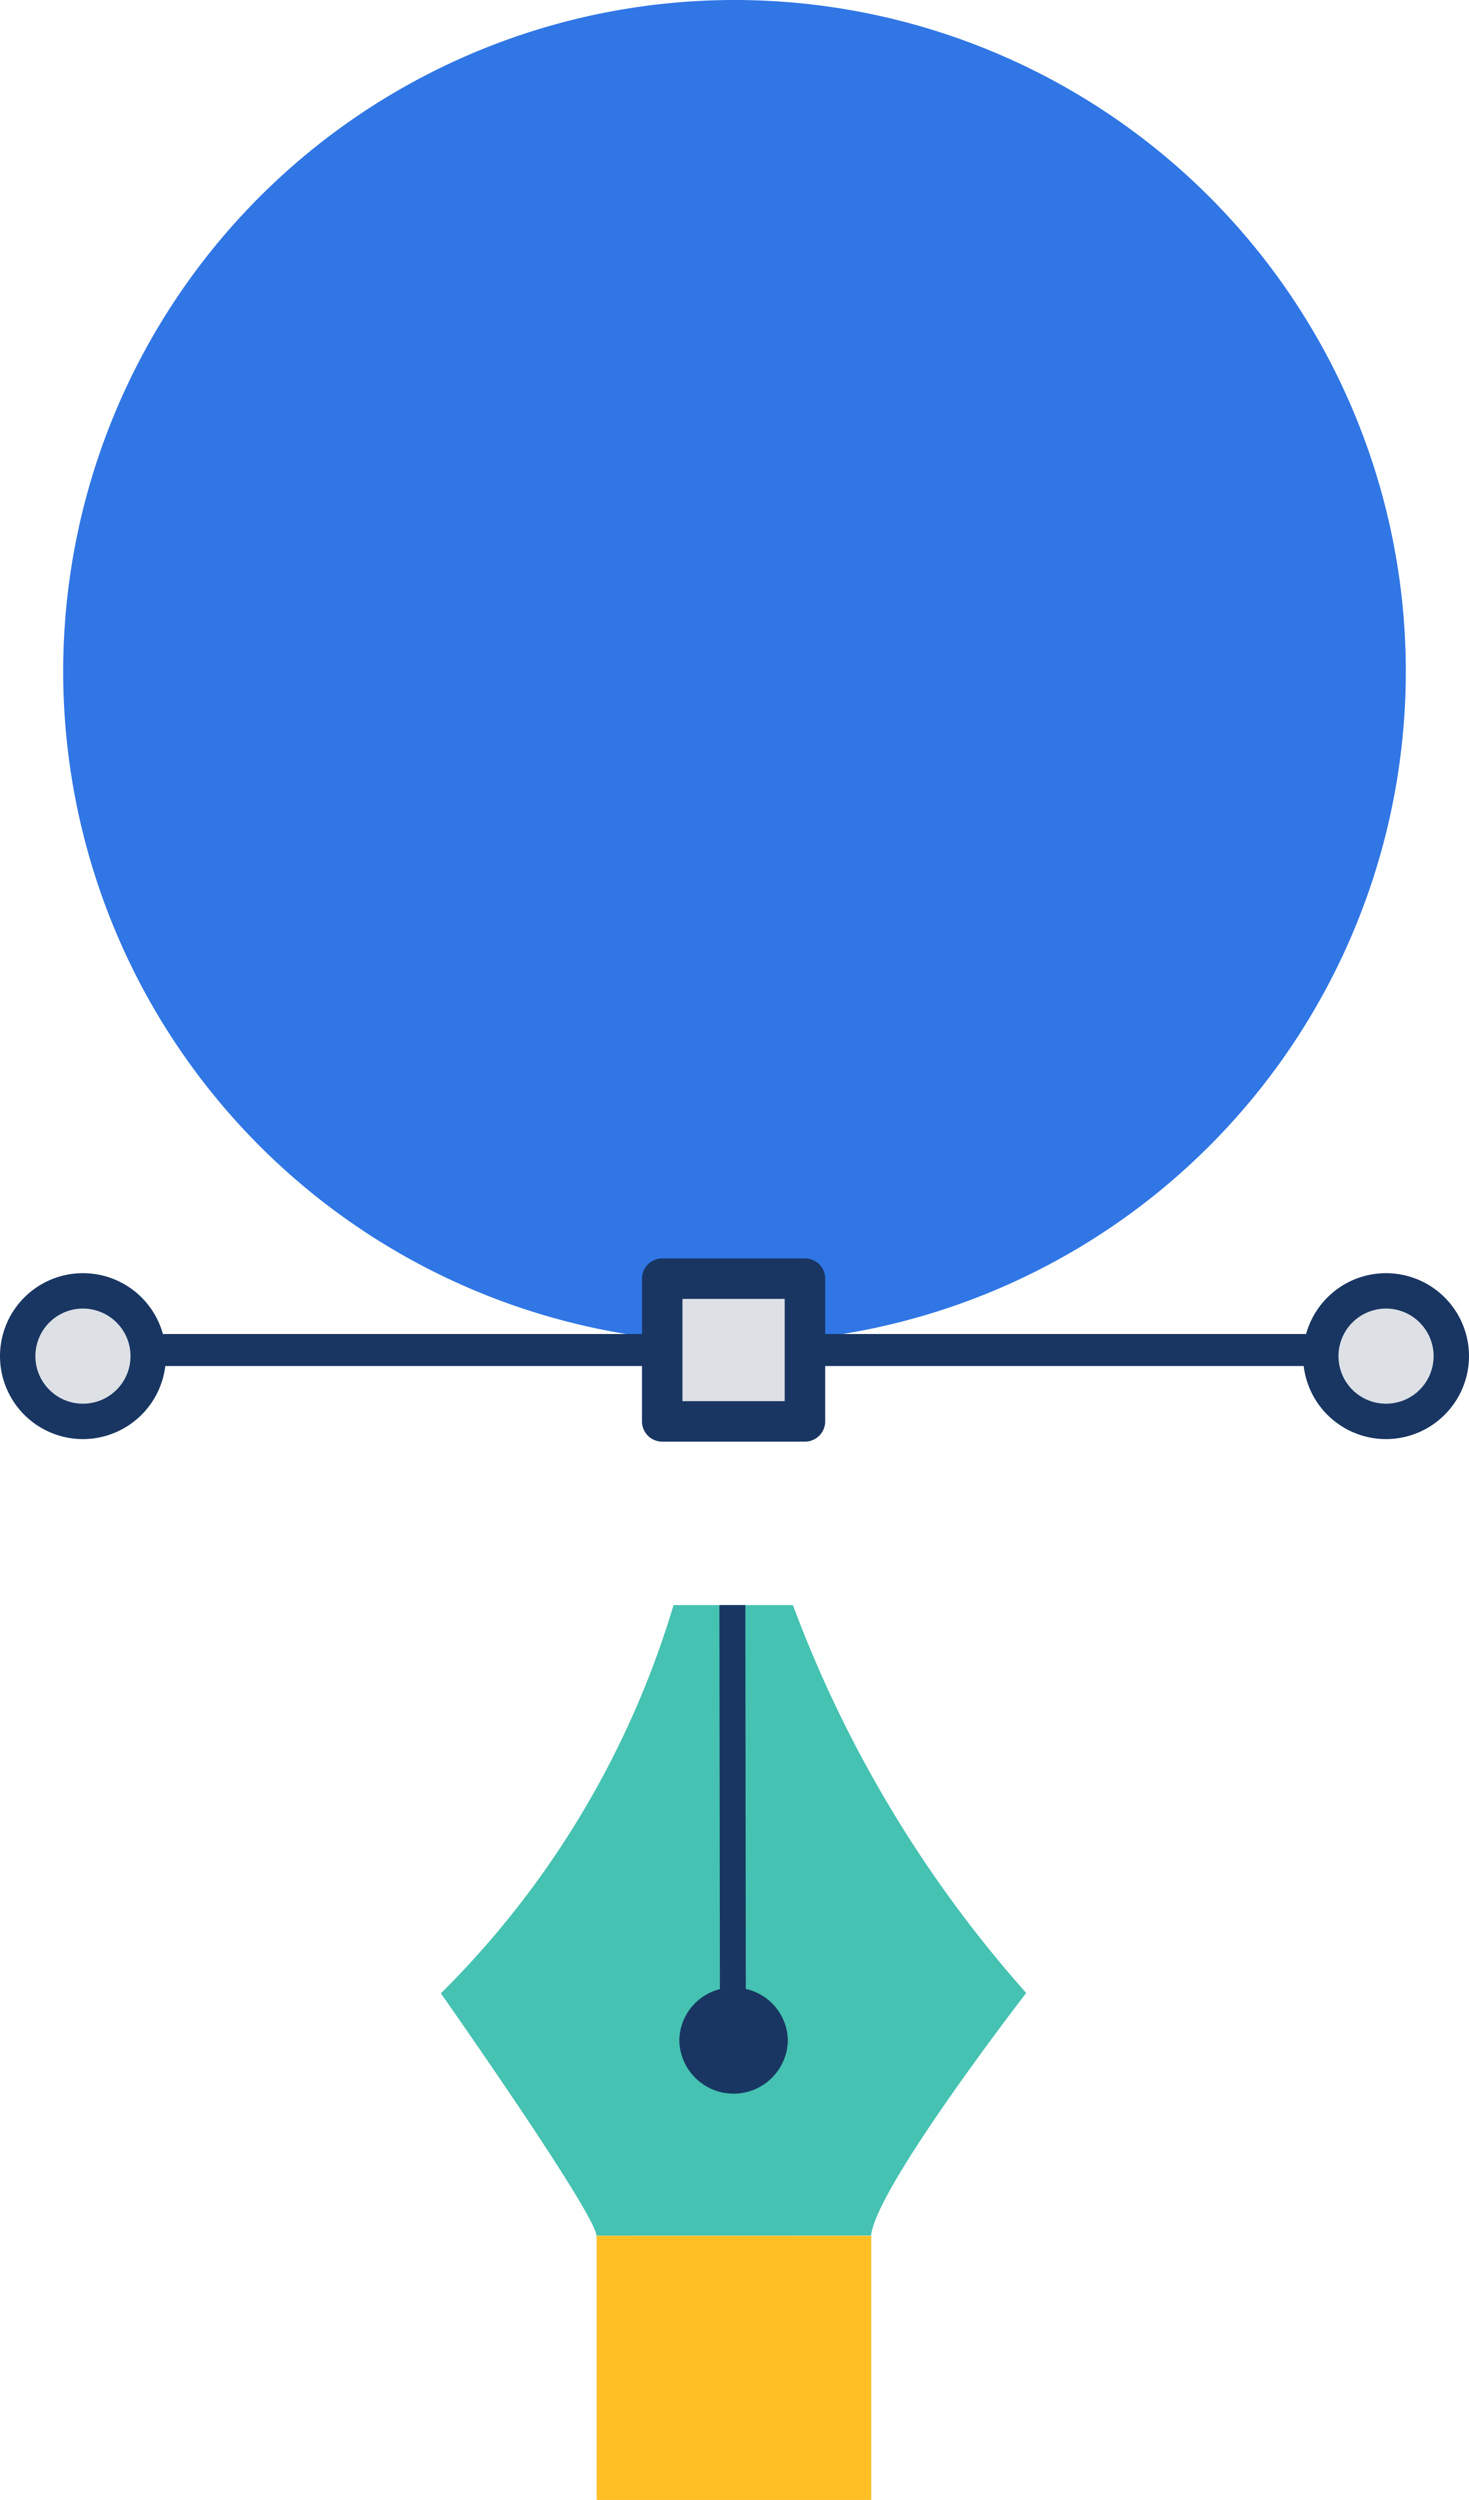 <svg xmlns="http://www.w3.org/2000/svg" xmlns:xlink="http://www.w3.org/1999/xlink" width="44.076" height="75" viewBox="0 0 44.076 75"><defs><style>.a{fill:none;}.b{clip-path:url(#a);}.c{fill:#3076e5;}.d,.g{fill:#193662;}.e{fill:#45c2b1;}.e,.g,.i{fill-rule:evenodd;}.f{fill:#ffbe24;}.h,.i{fill:#dde1e6;}</style><clipPath id="a"><rect class="a" width="44.076" height="75"/></clipPath></defs><g class="b"><path class="c" d="M42.18,20.141A20.142,20.142,0,1,1,22.038,0,20.142,20.142,0,0,1,42.18,20.141"/><rect class="d" width="35.182" height="0.961" transform="translate(4.447 40.02)"/><path class="e" d="M26.134,67.065l-8.239.006c-.019-.662-4.667-7.271-4.667-7.271a27.484,27.484,0,0,0,6.981-11.647l3.582,0a36.819,36.819,0,0,0,7,11.636s-4.511,5.826-4.655,7.278"/><rect class="f" width="8.239" height="7.924" transform="translate(17.902 67.074)"/><path class="g" d="M22.377,59.666l-.014-11.514h-.778L21.6,59.674a1.609,1.609,0,0,0-1.218,1.547,1.629,1.629,0,0,0,3.257,0,1.61,1.61,0,0,0-1.261-1.553"/><rect class="h" width="4.282" height="4.282" transform="translate(19.87 38.359)"/><path class="d" d="M24.152,43.249H19.87a.608.608,0,0,1-.608-.608V38.359a.608.608,0,0,1,.608-.607h4.282a.607.607,0,0,1,.607.607v4.282a.608.608,0,0,1-.607.608m-3.675-1.215h3.067V38.967H20.477Z"/><path class="i" d="M4.447,40.683a1.958,1.958,0,1,1-1.958-1.958,1.958,1.958,0,0,1,1.958,1.958"/><path class="d" d="M2.489,43.173a2.489,2.489,0,1,1,2.489-2.489,2.492,2.492,0,0,1-2.489,2.489m0-3.916a1.427,1.427,0,1,0,1.427,1.427,1.428,1.428,0,0,0-1.427-1.427"/><path class="i" d="M43.545,40.683a1.958,1.958,0,1,1-1.958-1.958,1.957,1.957,0,0,1,1.958,1.958"/><path class="d" d="M41.587,43.173a2.489,2.489,0,1,1,2.489-2.489,2.492,2.492,0,0,1-2.489,2.489m0-3.916a1.427,1.427,0,1,0,1.427,1.427,1.428,1.428,0,0,0-1.427-1.427"/></g></svg>
